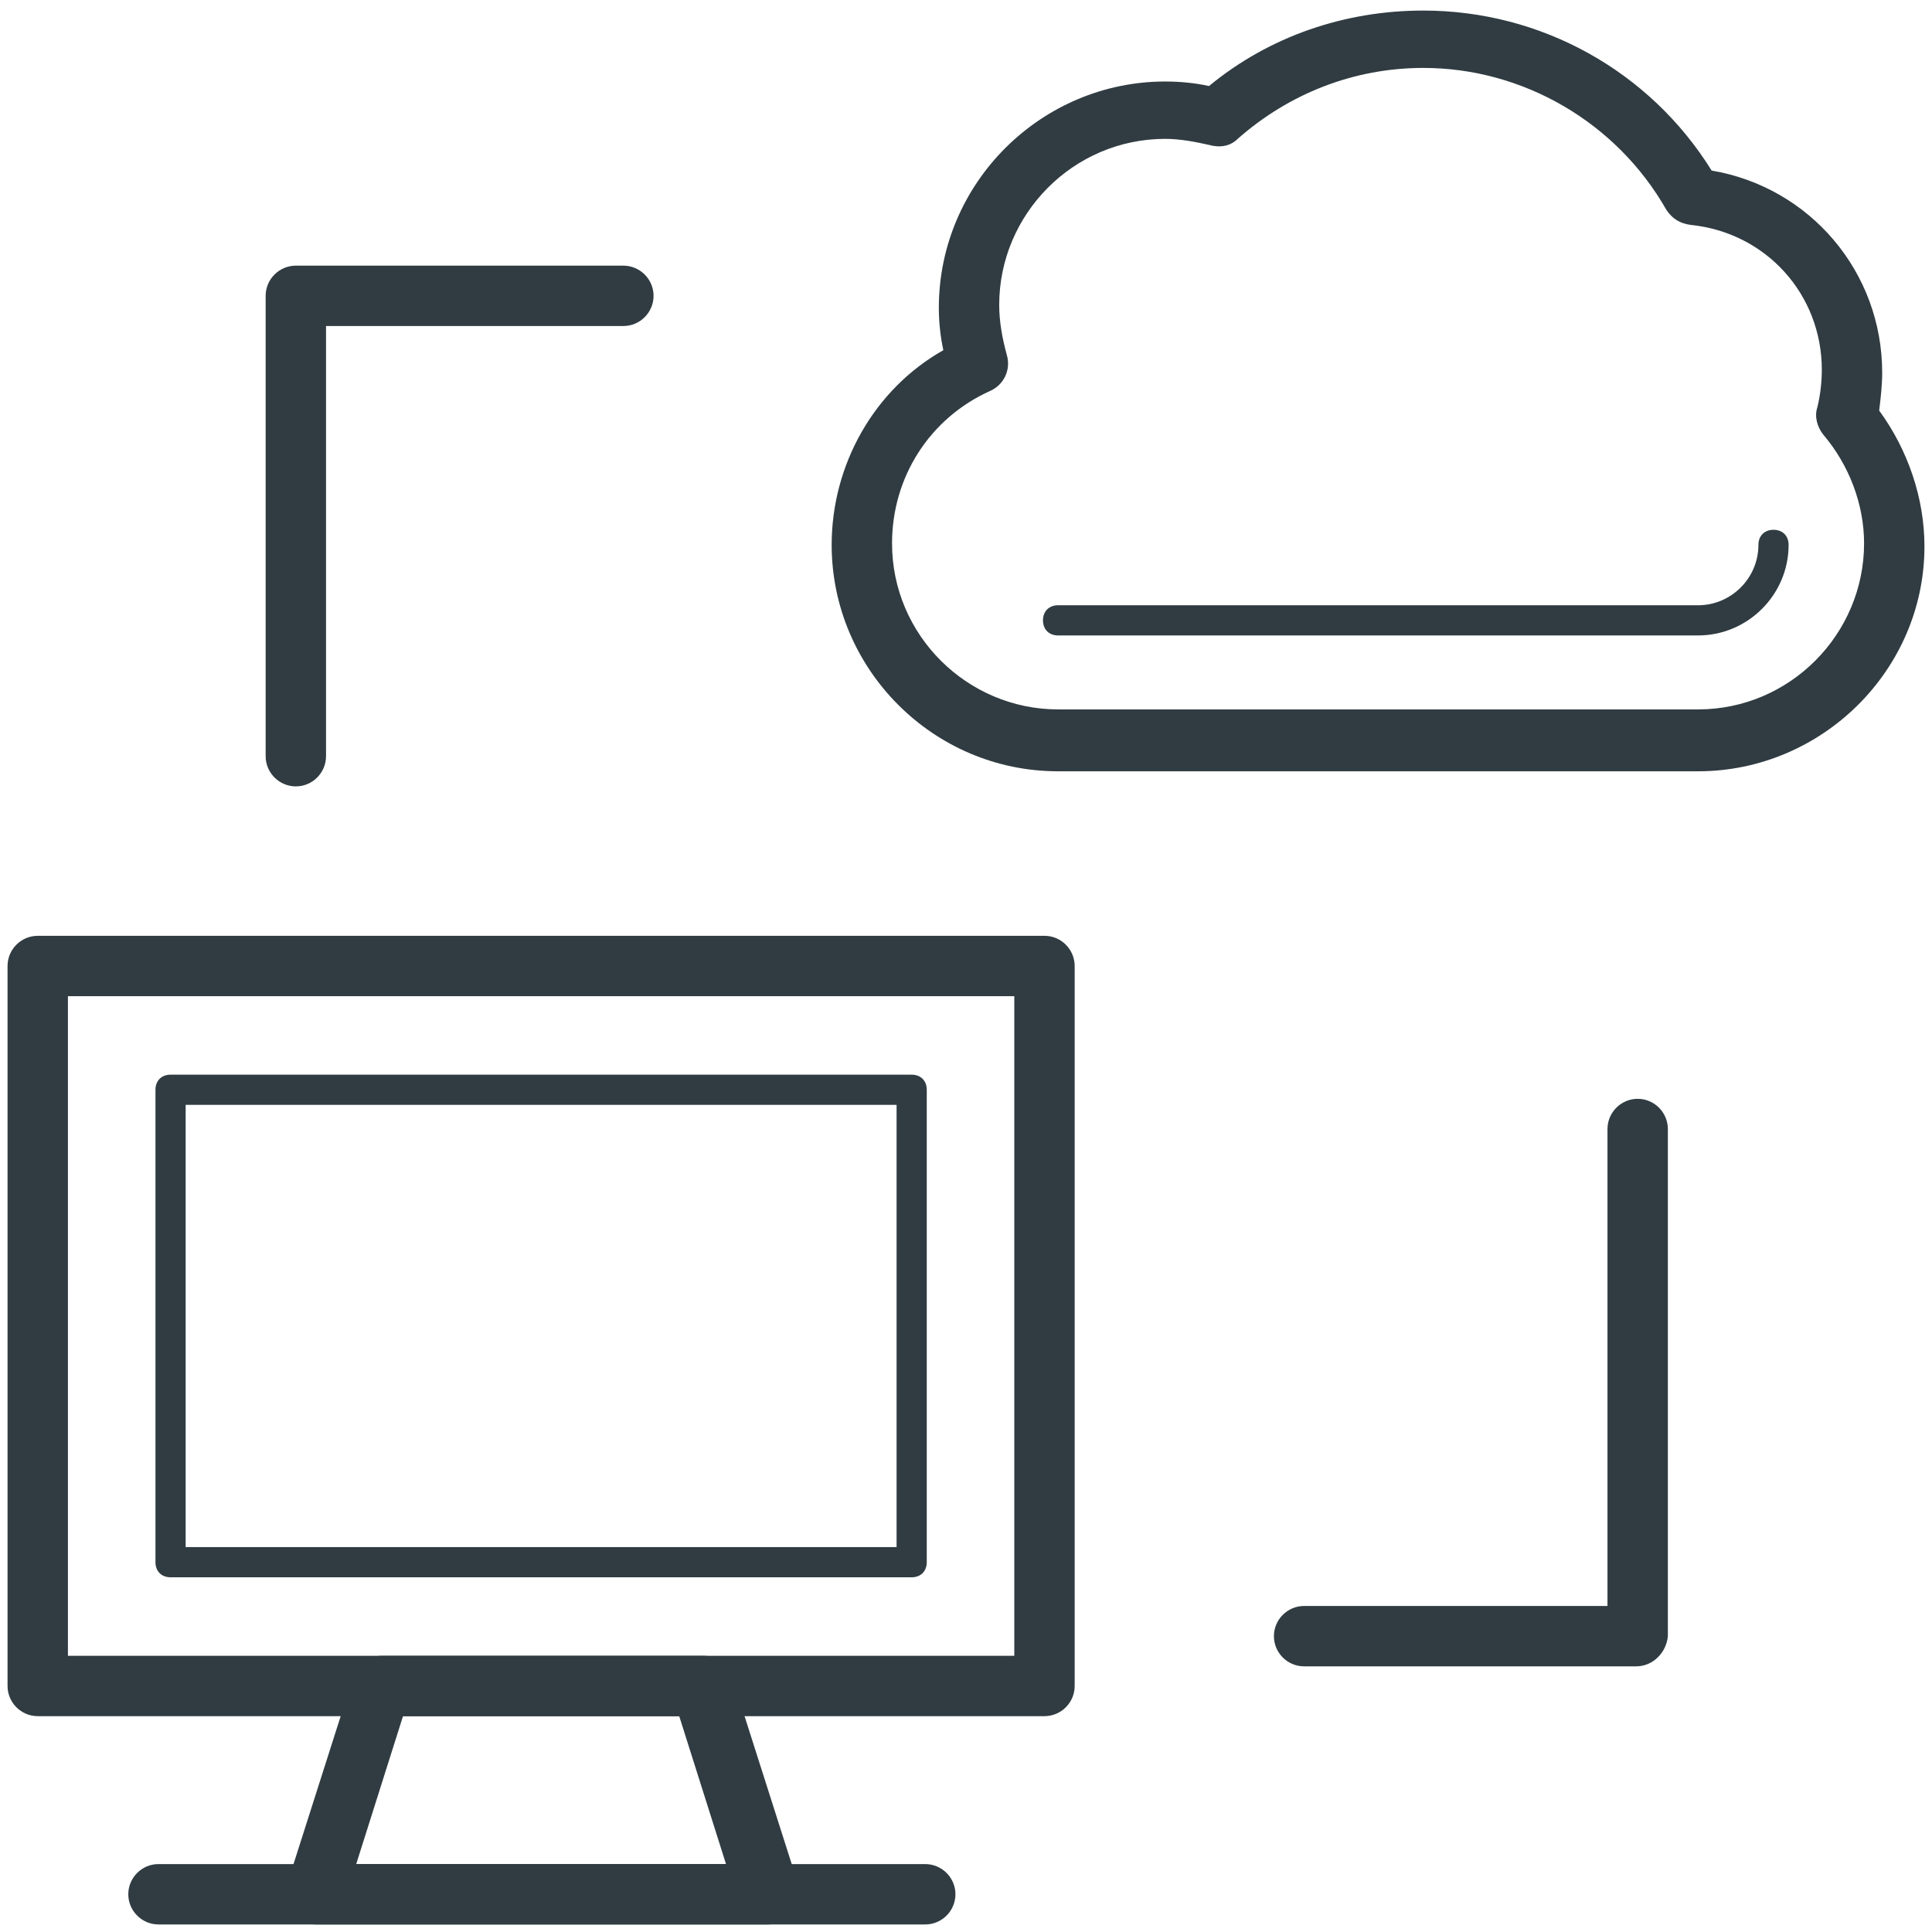 <?xml version="1.0" encoding="UTF-8"?> <!-- Generator: Adobe Illustrator 19.0.1, SVG Export Plug-In . SVG Version: 6.00 Build 0) --> <svg xmlns="http://www.w3.org/2000/svg" xmlns:xlink="http://www.w3.org/1999/xlink" id="Layer_1" x="0px" y="0px" viewBox="0 0 128 128" style="enable-background:new 0 0 128 128;" xml:space="preserve"> <style type="text/css"> .st0{fill:#303C42;} </style> <g> <g> <path class="st0" d="M108.4,110.4H86.4c-1.1,0-2-0.9-2-2s0.9-2,2-2h20.1V74.8c0-1.1,0.9-2,2-2s2,0.9,2,2v33.6 C110.4,109.5,109.5,110.4,108.4,110.4z"></path> </g> <g> <path class="st0" d="M19.6,52.1c-1.1,0-2-0.9-2-2V19.6c0-1.1,0.9-2,2-2h21.7c1.1,0,2,0.9,2,2s-0.9,2-2,2H21.6v28.5 C21.6,51.2,20.7,52.1,19.6,52.1z"></path> </g> <g> <path class="st0" d="M112.5,51.1H70.1c-8.3,0-15-6.8-15-15c0-5.3,2.8-10.3,7.4-12.9c-0.2-0.9-0.3-1.9-0.3-2.8c0-8.3,6.8-15,15-15 c1,0,2,0.1,2.9,0.3c4-3.3,9-5,14.2-5c7.8,0,15,4,19.1,10.6c6.5,1.1,11.3,6.7,11.3,13.4c0,0.8-0.1,1.7-0.2,2.5c1.9,2.6,3,5.8,3,9 C127.5,44.4,120.7,51.1,112.5,51.1z M77.2,9.2c-6.1,0-11,5-11,11c0,1.1,0.2,2.2,0.5,3.3c0.3,1-0.2,2-1.1,2.4 c-4,1.8-6.5,5.7-6.5,10.1c0,6.1,5,11,11,11h42.4c6.1,0,11-5,11-11c0-2.6-1-5.2-2.7-7.2c-0.4-0.5-0.6-1.2-0.4-1.8 c0.2-0.8,0.3-1.7,0.3-2.5c0-5-3.7-9.1-8.7-9.6c-0.7-0.1-1.2-0.4-1.6-1c-3.3-5.8-9.5-9.4-16.1-9.4c-4.6,0-8.9,1.7-12.3,4.7 c-0.5,0.5-1.2,0.6-1.9,0.4C79.2,9.4,78.2,9.2,77.2,9.2z"></path> </g> <g> <path class="st0" d="M112.5,42.1H70.1c-0.6,0-1-0.4-1-1c0-0.6,0.4-1,1-1h42.4c2.2,0,4-1.8,4-4c0-0.6,0.4-1,1-1s1,0.4,1,1 C118.5,39.4,115.8,42.1,112.5,42.1z"></path> </g> <g> <path class="st0" d="M69.2,113.7H2.5c-1.1,0-2-0.9-2-2V64c0-1.1,0.9-2,2-2h66.7c1.1,0,2,0.9,2,2v47.7 C71.2,112.8,70.3,113.7,69.2,113.7z M4.5,109.7h62.7V66H4.5V109.7z"></path> </g> <g> <path class="st0" d="M60.4,104.5H11.3c-0.6,0-1-0.4-1-1V72.2c0-0.6,0.4-1,1-1h49.1c0.6,0,1,0.4,1,1v31.3 C61.4,104.1,61,104.5,60.4,104.5z M12.3,102.5h47.1V73.2H12.3V102.5z"></path> </g> <g> <path class="st0" d="M61.3,127.5H10.5c-1.1,0-2-0.9-2-2s0.9-2,2-2h50.8c1.1,0,2,0.9,2,2S62.4,127.5,61.3,127.5z"></path> </g> <g> <path class="st0" d="M50.9,127.5h-30c-0.6,0-1.2-0.3-1.6-0.8c-0.4-0.5-0.5-1.2-0.3-1.8l4.4-13.8c0.3-0.8,1-1.4,1.9-1.4h21.3 c0.9,0,1.6,0.6,1.9,1.4l4.4,13.8c0.2,0.6,0.1,1.3-0.3,1.8C52.1,127.2,51.5,127.5,50.9,127.5z M23.6,123.5h24.5l-3.1-9.8H26.7 L23.6,123.5z"></path> </g> </g> </svg> 